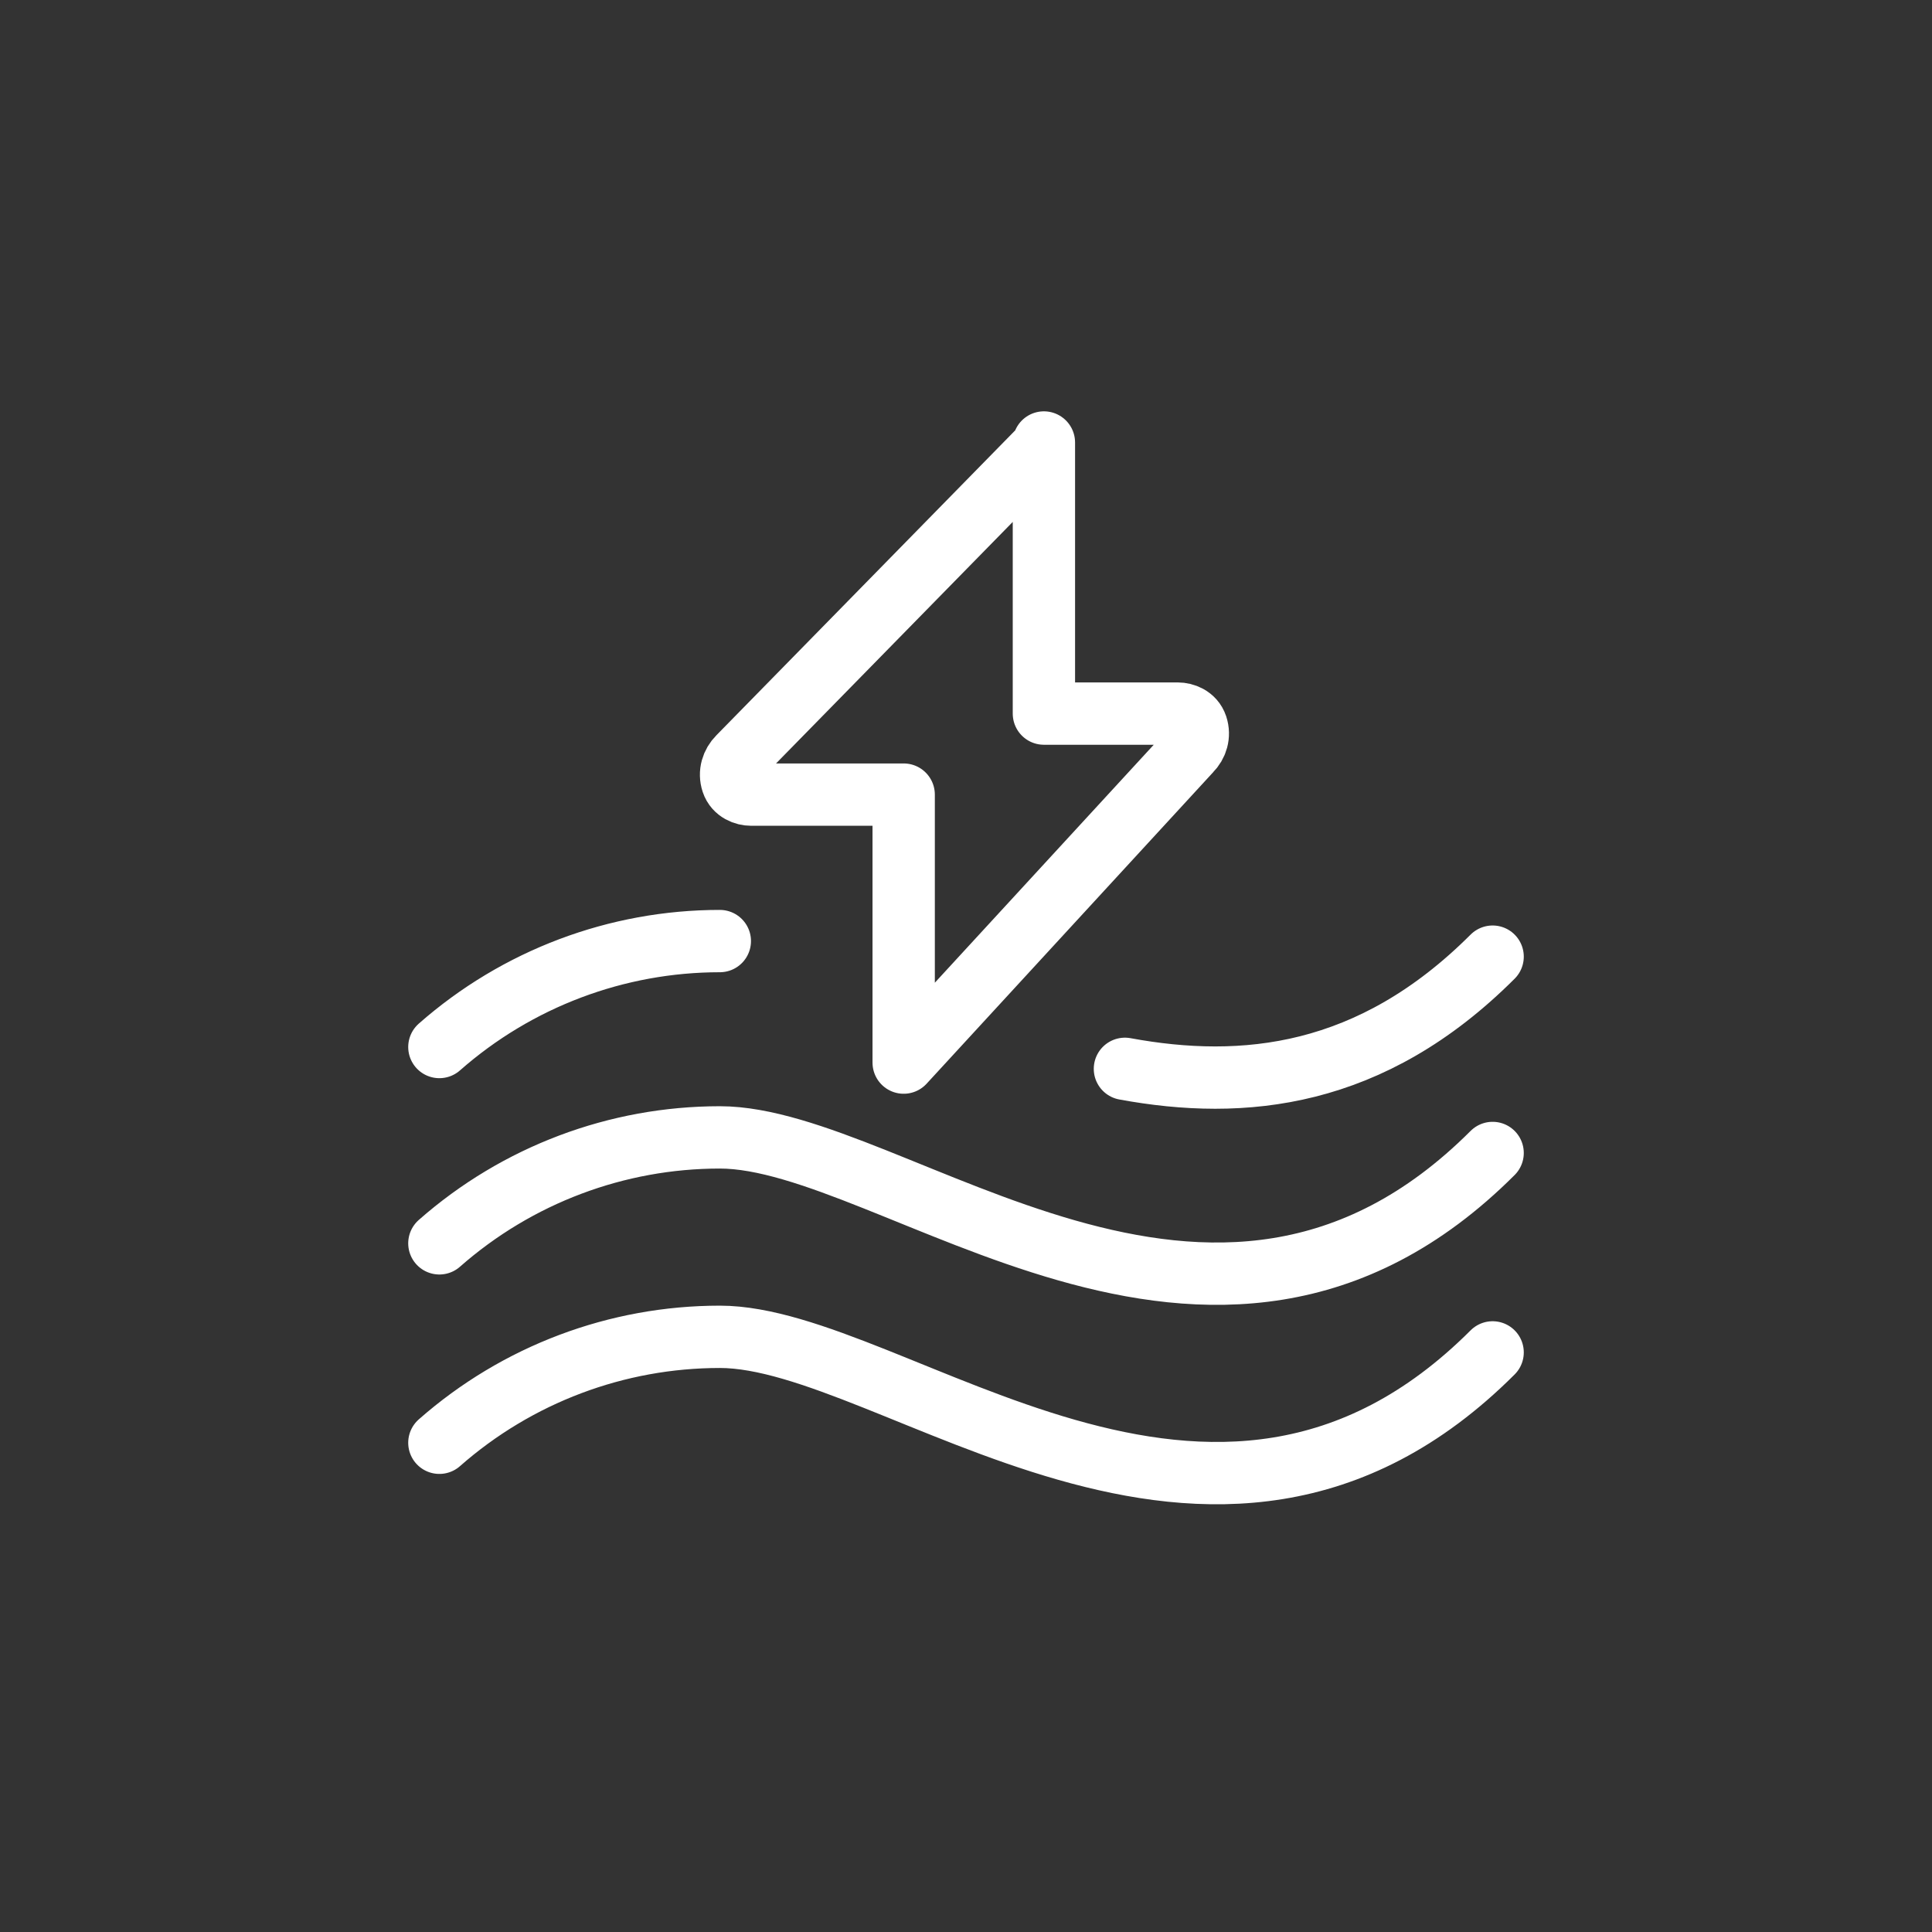 <?xml version="1.0" encoding="UTF-8"?>
<svg id="Layer_1" xmlns="http://www.w3.org/2000/svg" xmlns:xlink="http://www.w3.org/1999/xlink" version="1.1" viewBox="0 0 62 62">
  <rect x="0" y="0" width="62" height="62" fill="#333333" stroke="none"/>
  <!-- Generator: Adobe Illustrator 29.2.0, SVG Export Plug-In . SVG Version: 2.1.0 Build 108)  -->
  <defs>
    <style>
      .st0 {
        isolation: isolate;
      }

      .st1 {
        fill: none;
        stroke: #fff;
        stroke-linecap: round;
        stroke-linejoin: round;
        stroke-width: 2px;
      }
    </style>
  </defs>
  <g id="items" class="st0">
    <g id="blend">
      <g id="g-root-wave_zn6d9q153tczp-stroke">
        <g id="wave_zn6d9q153tczp-stroke">
          <path class="st1" d="M47.9,30.7c-3.9,3.9-8,4.3-11.8,3.6M14.1,33.6c2.5-2.2,5.7-3.4,9-3.4M14.1,39.9c2.5-2.2,5.7-3.4,9-3.4,5.6,0,15.8,9.5,24.8.5M14.1,46.3c2.5-2.2,5.7-3.4,9-3.4,5.6,0,15.8,9.5,24.8.5M33.5,14.3l-9.8,10c-.2.2-.3.5-.2.8.1.3.4.4.6.4h4.9v8.6l9.2-10c.2-.2.3-.5.2-.8-.1-.3-.4-.4-.6-.4h-4.3v-8.7Z"/>
        </g>
      </g>
    </g>
  </g>
</svg>